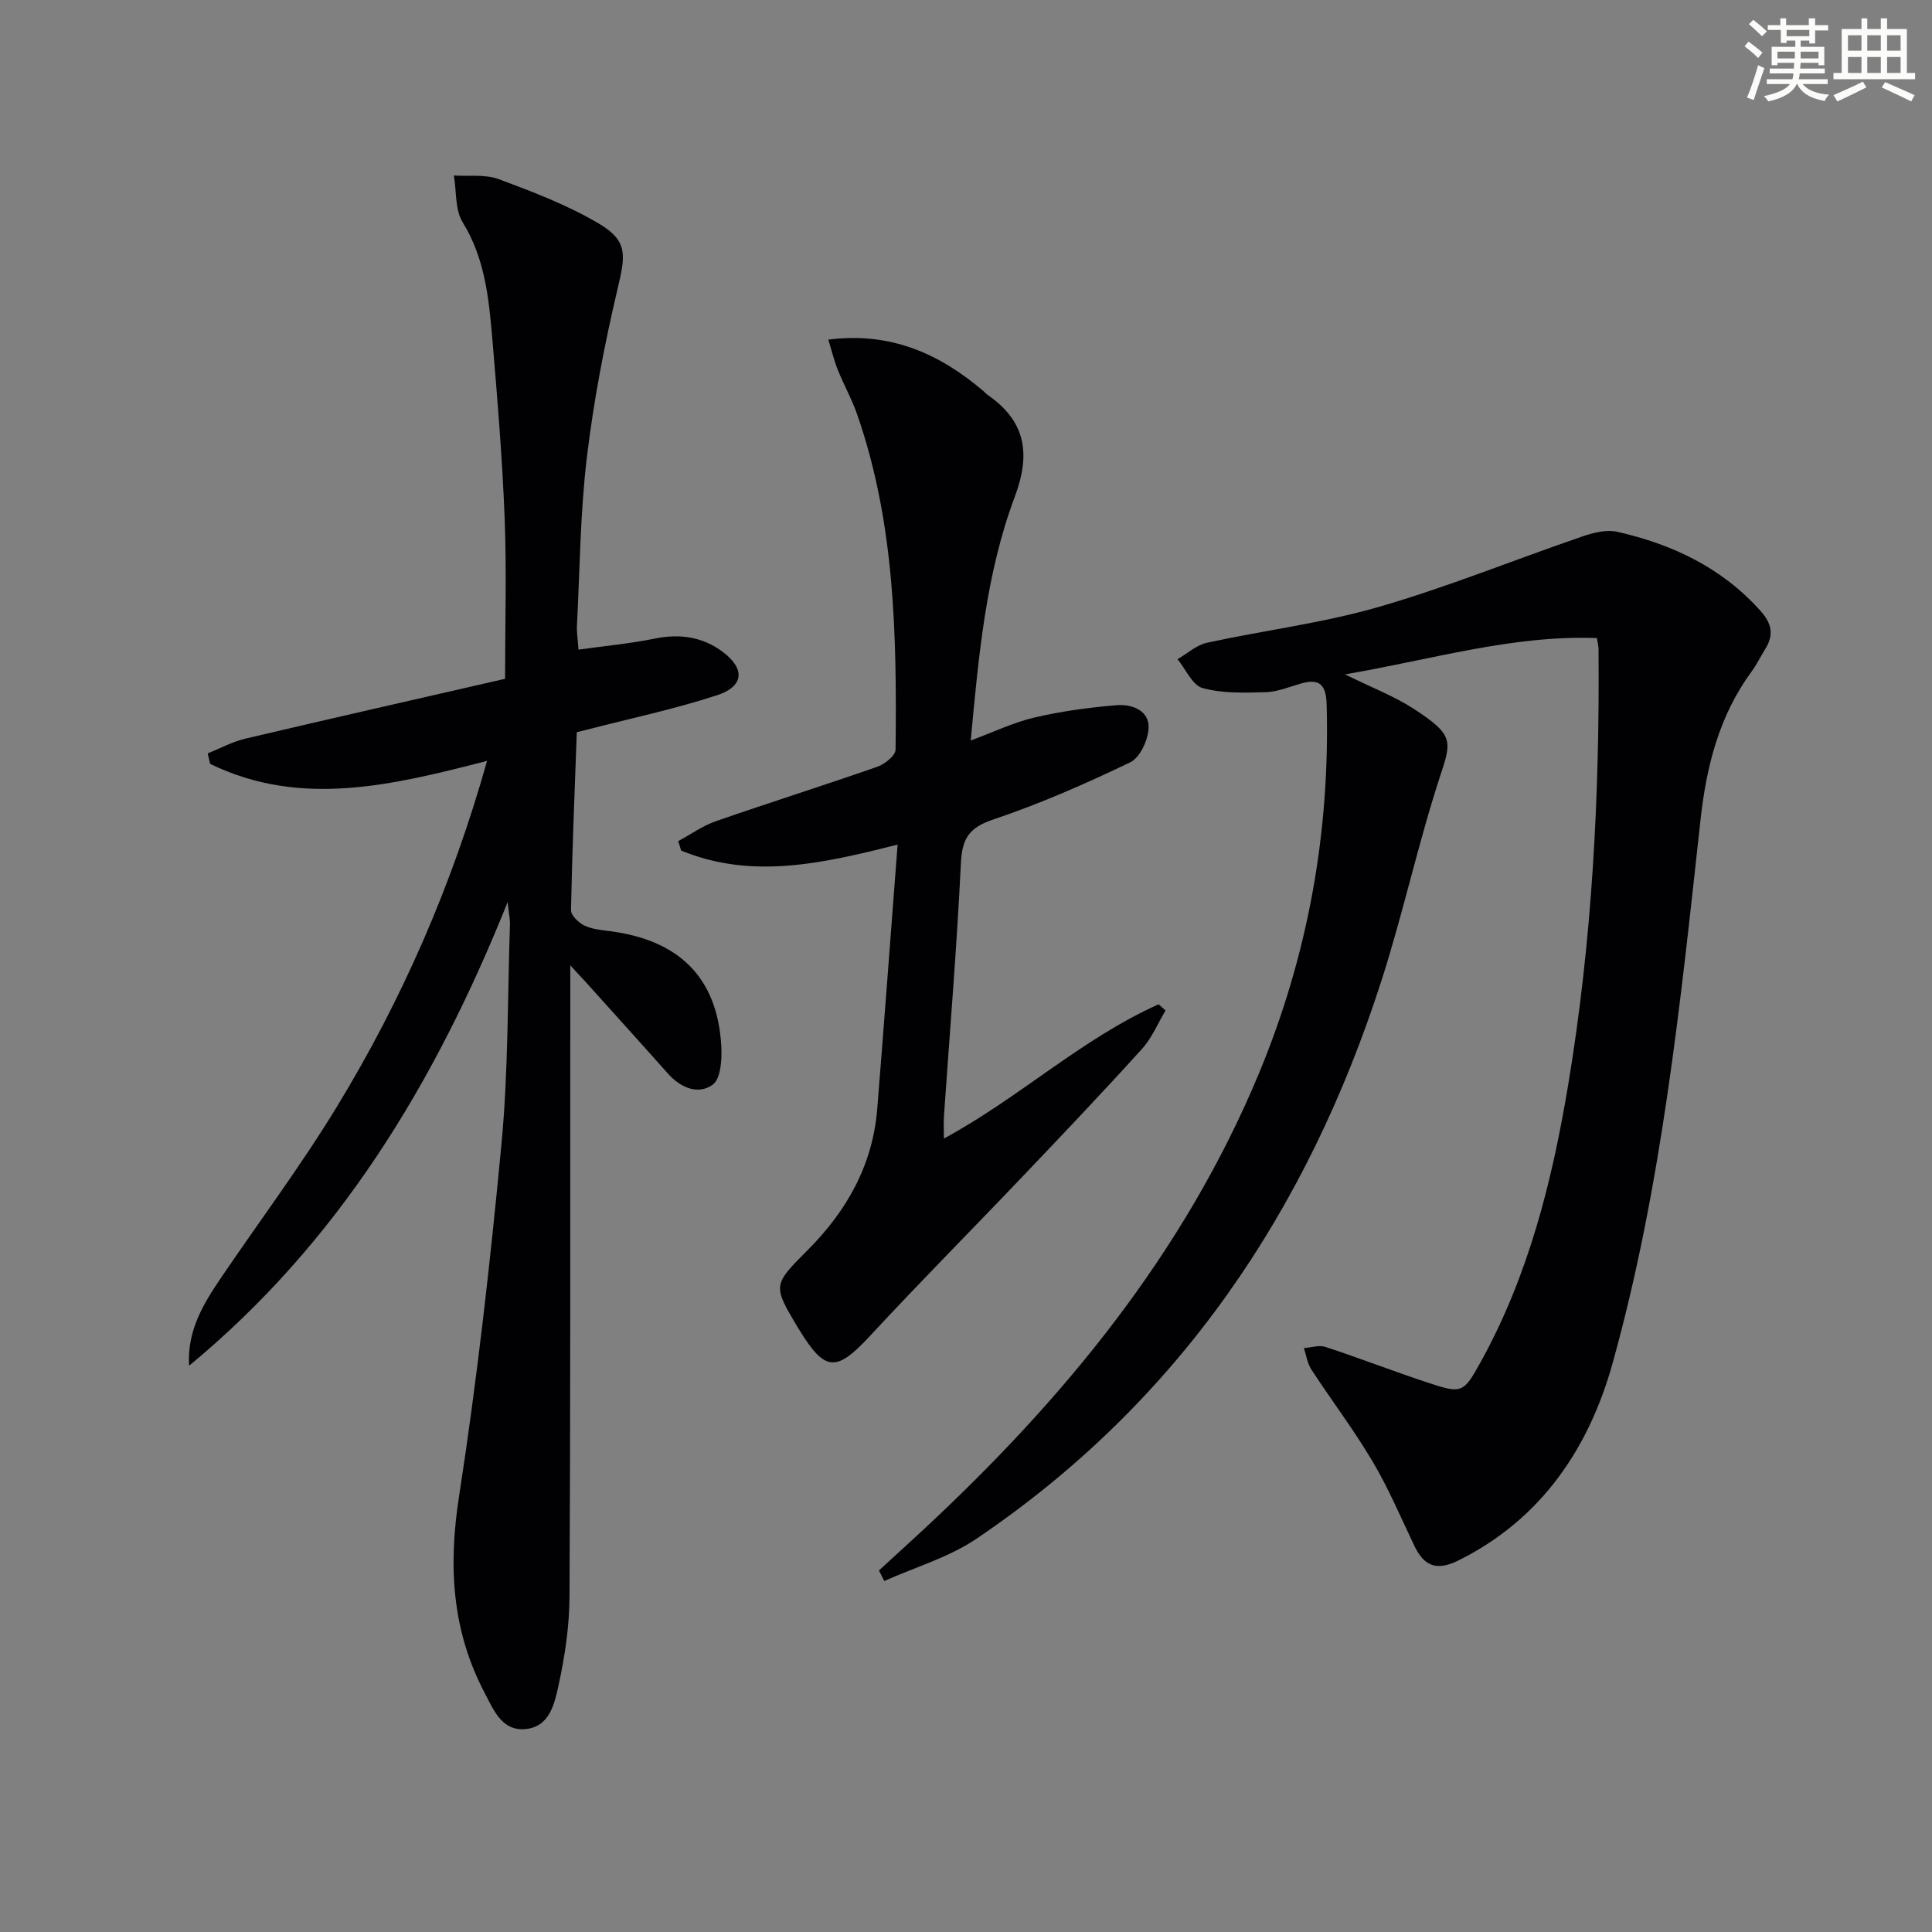 <svg enable-background="new 0 0 400 400" viewBox="0 0 400 400" xmlns="http://www.w3.org/2000/svg"><rect x="0" y="0" width="400" height="400" fill="#808080" stroke="none"/><g fill="#010103"><path d="m181.98 325.15c3.02-2.78 6.06-5.54 9.07-8.33 29.18-27.11 54.12-57.37 69.58-94.54 10.16-24.43 14.76-49.92 14.04-76.4-.11-4.12-1.47-5.49-5.41-4.34-2.39.7-4.8 1.7-7.22 1.77-4.36.12-8.92.28-13.04-.85-2.12-.58-3.5-3.9-5.21-5.98 2.02-1.16 3.91-2.92 6.08-3.4 11.83-2.58 23.95-4.06 35.54-7.41 14.29-4.13 28.13-9.78 42.22-14.61 2.27-.78 4.98-1.46 7.2-.96 11.4 2.58 21.63 7.41 29.64 16.35 2.4 2.68 2.82 5.01 1 7.93-.96 1.55-1.76 3.21-2.84 4.68-6.71 9.15-9.34 19.6-10.56 30.7-4.15 37.79-7.97 75.72-18.19 112.45-4.86 17.49-14.7 32.32-31.94 40.87-4.53 2.25-7.1 1.16-9.12-3.05-2.8-5.85-5.33-11.87-8.63-17.43-3.88-6.56-8.52-12.67-12.69-19.06-.83-1.27-1.04-2.95-1.54-4.44 1.5-.1 3.15-.67 4.48-.23 7.1 2.34 14.07 5.04 21.16 7.39 7.07 2.34 7.39 2.18 10.94-4.24 9.88-17.84 14.78-37.33 18.1-57.2 5-29.93 6.57-60.14 6.32-90.45 0-.49-.14-.98-.33-2.26-17.46-.67-34.08 4.43-52.16 7.51 5.56 2.75 10.22 4.52 14.3 7.18 8.32 5.41 7.76 6.67 5.36 13.99-4.53 13.87-7.61 28.2-12.07 42.1-15.3 47.71-41.97 87.38-83.94 115.72-5.71 3.85-12.66 5.86-19.04 8.72-.36-.73-.73-1.46-1.1-2.18z"/><path d="m118.07 199.86v15.76c-.02 38.32.05 76.65-.16 114.97-.03 6.1-.95 12.28-2.25 18.25-.84 3.85-1.86 8.8-7.03 9.16-4.79.34-6.47-4.05-8.3-7.53-6.76-12.84-7.53-26.18-5.31-40.52 3.75-24.26 6.5-48.71 8.81-73.16 1.42-15.03 1.24-30.22 1.75-45.34.04-1.09-.21-2.19-.48-4.68-15.15 37.82-35.21 70.6-65.95 95.99-.44-7.22 2.91-12.74 6.55-18.12 8.02-11.83 16.62-23.31 24.05-35.51 13.52-22.2 23.86-45.88 31.09-71.59-19.43 4.97-38.51 9.79-57.34.61-.17-.72-.33-1.45-.5-2.17 2.58-1.03 5.08-2.41 7.75-3.04 17.91-4.22 35.85-8.28 53.82-12.4 0-11.47.34-22.42-.09-33.33-.49-12.44-1.51-24.87-2.57-37.28-.71-8.24-1.52-16.43-6.1-23.87-1.62-2.63-1.28-6.45-1.84-9.73 3.12.21 6.51-.28 9.32.77 7.1 2.65 14.31 5.39 20.78 9.24 5.93 3.54 5.44 6.46 3.85 13.22-2.74 11.59-5.01 23.36-6.42 35.17-1.38 11.53-1.45 23.22-2.05 34.84-.07 1.29.16 2.6.32 4.93 5.49-.77 10.71-1.25 15.81-2.29 5.21-1.07 9.97-.35 14.13 2.81 4.6 3.49 4.3 7.11-1.25 8.92-8.79 2.87-17.89 4.79-26.85 7.11-.62.16-1.25.31-2.19.54-.45 12.32-.96 24.59-1.2 36.85-.02 1.07 1.56 2.59 2.75 3.17 1.59.77 3.51.94 5.32 1.18 14.04 1.81 22.24 9.36 23.05 23.82.15 2.71-.11 6.75-1.78 7.96-2.98 2.16-6.62.68-9.25-2.27-5.75-6.47-11.56-12.88-17.35-19.32-.67-.7-1.33-1.41-2.89-3.12z"/><path d="m171.5 70.31c12.99-1.65 23.11 2.98 32.18 10.72.25.22.46.49.73.68 7.92 5.44 9.06 12.15 5.69 21.14-5.98 15.95-7.48 32.86-9.12 50.46 4.84-1.79 8.91-3.76 13.21-4.76 5.59-1.3 11.33-2.09 17.05-2.55 3.05-.24 6.65 1.04 6.57 4.63-.06 2.5-1.77 6.21-3.79 7.19-9.25 4.45-18.72 8.6-28.44 11.87-5.06 1.7-6.4 4.03-6.64 9.09-.84 17.42-2.3 34.82-3.5 52.22-.1 1.44-.01 2.9-.01 4.72 15.59-8.42 28.5-20.66 44.45-27.79.48.43.95.85 1.43 1.28-1.6 2.67-2.82 5.69-4.87 7.95-8.04 8.89-16.3 17.58-24.57 26.26-10.55 11.08-21.34 21.94-31.74 33.16-6.98 7.52-9.28 7.51-14.68-1.3-.09-.14-.18-.28-.27-.42-5.2-8.76-5.21-8.77 2.04-16.04 8.12-8.14 13.49-17.66 14.41-29.31 1.44-18.02 2.79-36.06 4.21-54.65-15.57 3.95-30.2 7.27-44.81 1.24-.21-.65-.41-1.3-.62-1.95 2.6-1.4 5.07-3.18 7.83-4.14 11.1-3.86 22.32-7.39 33.42-11.27 1.54-.54 3.75-2.32 3.76-3.55.25-23.47-.11-46.92-7.98-69.46-1.09-3.13-2.74-6.06-3.98-9.15-.78-1.94-1.26-3.97-1.96-6.27z"/></g><path d="m361.2 9.6.8-1c.9.7 1.9 1.4 2.9 2.3l-.9 1.1c-1-1-2-1.8-2.8-2.4zm.5 10.6c.9-2.1 1.6-4.3 2.3-6.7.4.2.8.4 1.3.6-.7 2.1-1.5 4.3-2.2 6.6zm.4-15.2.9-.9c1 .8 2 1.6 2.8 2.4l-1 1c-.9-.9-1.8-1.7-2.7-2.5zm12.5-1.2h1.2v1.4h2.7v1.1h-2.7v2.7h-1.2v-.6h-1.8v1.3h4.9v3.8h-1.2v-.5h-3.7c0 .4-.1.9-.1 1.2h5.1v1h-5.2c0 .5-.1.9-.2 1.2h6v1h-5.2c1.1 1.3 2.9 2 5.5 2.2-.4.4-.7.8-.9 1.3-2.9-.5-4.8-1.6-5.7-3.5h-.1c-.8 1.7-2.7 2.9-5.9 3.6-.2-.4-.6-.8-.9-1.1 2.8-.6 4.6-1.4 5.4-2.5h-4.8v-1h5.3c.1-.3.2-.7.2-1.2h-4.9v-1h5c0-.4 0-.8.1-1.2h-3.5v.5h-1.2v-3.8h4.9v-1.3h-1.8v.5h-1.2v-2.7h-2.7v-1h2.6v-1.4h1.2v1.4h4.7v-1.4zm-6.6 8.3h3.6c0-.4 0-.9 0-1.4h-3.6zm1.9-4.6h4.7v-1.3h-4.7zm6.6 3.2h-3.7v1.4h3.7z" fill="#fbfcfa"/><path d="m385.3 3.8h1.3v2.2h2.8v-2.2h1.3v2.2h4.1v9.1h1.7v1.3h-16.9v-1.3h1.7v-9.1h4.1v-2.2zm.4 13.1.7 1.2c-1.8.9-3.8 1.9-6 2.9-.2-.4-.5-.8-.8-1.3 2.3-1 4.3-1.9 6.1-2.8zm-3.1-6.4h2.8v-3.2h-2.8zm0 4.6h2.8v-3.3h-2.8zm4-4.6h2.8v-3.2h-2.8zm0 4.6h2.8v-3.3h-2.8zm3.7 1.9c2.1.9 4.1 1.8 6.1 2.7l-.7 1.3c-2.2-1.1-4.2-2-6.1-2.9zm3.2-9.7h-2.8v3.2h2.8zm-2.8 7.8h2.8v-3.3h-2.8z" fill="#fbfcfa"/></svg>